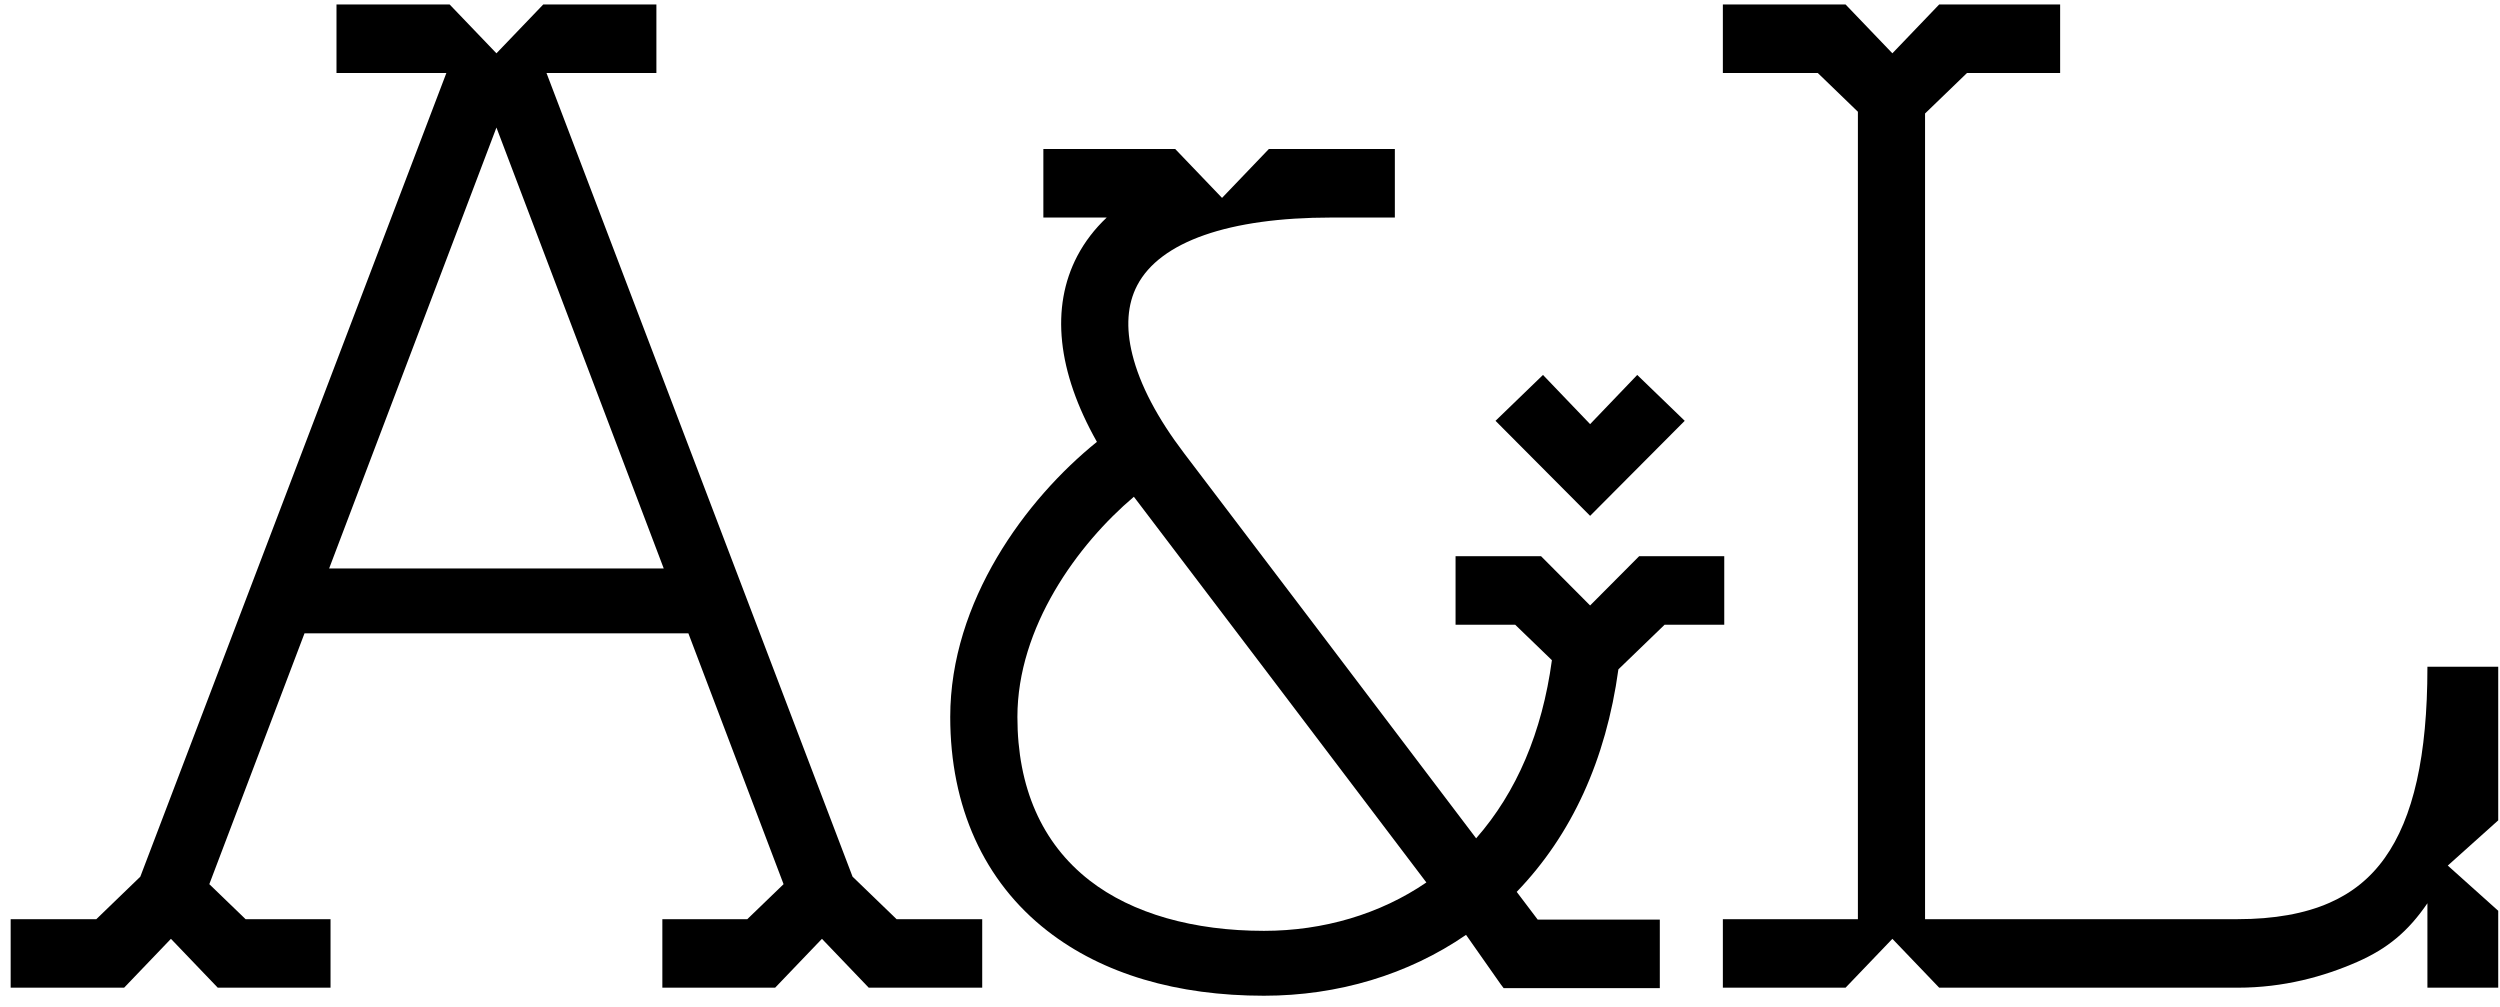 <svg width="201" height="81" viewBox="0 0 201 81" fill="none" xmlns="http://www.w3.org/2000/svg">
<path d="M200.857 53.606H195.164V53.665C195.164 60.745 194.041 65.755 191.727 68.99C190.574 70.603 189.123 71.778 187.291 72.585C185.309 73.459 182.827 73.901 179.912 73.901H154.774V9.125L158.147 5.868H165.635V0.359H155.911L152.147 4.286L148.383 0.359H138.518V5.868H146.149L149.375 8.985V73.901H138.518V79.41H148.383L152.147 75.481L155.911 79.41H179.912C183.606 79.41 186.841 78.517 189.532 77.333C191.971 76.257 193.618 74.884 195.164 72.622V79.41H200.857V73.227L196.802 69.592L200.857 65.956V53.606Z" fill="black"/>
<path d="M72.084 73.901L68.546 70.485L43.938 5.868H52.774V0.359H43.678L39.914 4.286L36.15 0.359H27.054V5.868H35.889L11.281 70.485L7.744 73.901H0.857V79.41H9.979L13.743 75.481L17.507 79.41H26.575V73.901H19.744L16.829 71.087L24.483 50.918H55.345L62.999 71.087L60.083 73.901H53.253V79.41H62.321L66.084 75.481L69.846 79.41H78.97V73.901H72.084ZM26.463 45.703L39.914 10.254L53.364 45.703H26.463Z" fill="black"/>
<path d="M135.451 33.834L131.634 30.145L127.845 34.1L124.056 30.145L120.239 33.834L127.845 41.474L135.451 33.834Z" fill="black"/>
<path d="M131.786 44.72L127.845 48.68L123.902 44.72H117.027V50.229H121.822L124.773 53.079C123.989 58.873 121.939 63.691 118.682 67.401C110.538 56.647 99.876 42.578 95.225 36.472C93.055 33.621 91.646 30.942 91.041 28.499C90.503 26.334 90.635 24.463 91.433 22.94C93.272 19.425 98.815 17.49 107.04 17.49H112.146V11.981H102.016L98.252 15.911L94.488 11.981H83.886V17.49H88.98C88.002 18.412 87.207 19.453 86.613 20.585C84.454 24.713 85 29.877 88.192 35.526C82.485 40.124 76.399 48.338 76.399 57.645C76.399 64.845 79.097 70.86 84.202 74.837C88.671 78.323 94.653 80.057 101.621 80.057C107.564 80.057 113.221 78.363 117.87 75.162L120.676 79.161L120.892 79.444H133.449V73.935H123.63L121.944 71.706C126.369 67.118 129.119 61.097 130.119 53.816L131.604 52.382L133.833 50.229H138.63V44.72H131.786ZM101.621 74.84C95.984 74.84 91.041 73.467 87.591 70.779C83.748 67.782 81.799 63.293 81.799 57.645C81.799 50.433 86.627 43.779 91.164 39.939C96.043 46.347 106.631 60.322 114.68 70.95C110.955 73.495 106.402 74.84 101.621 74.84Z" fill="black"/>
</svg>
